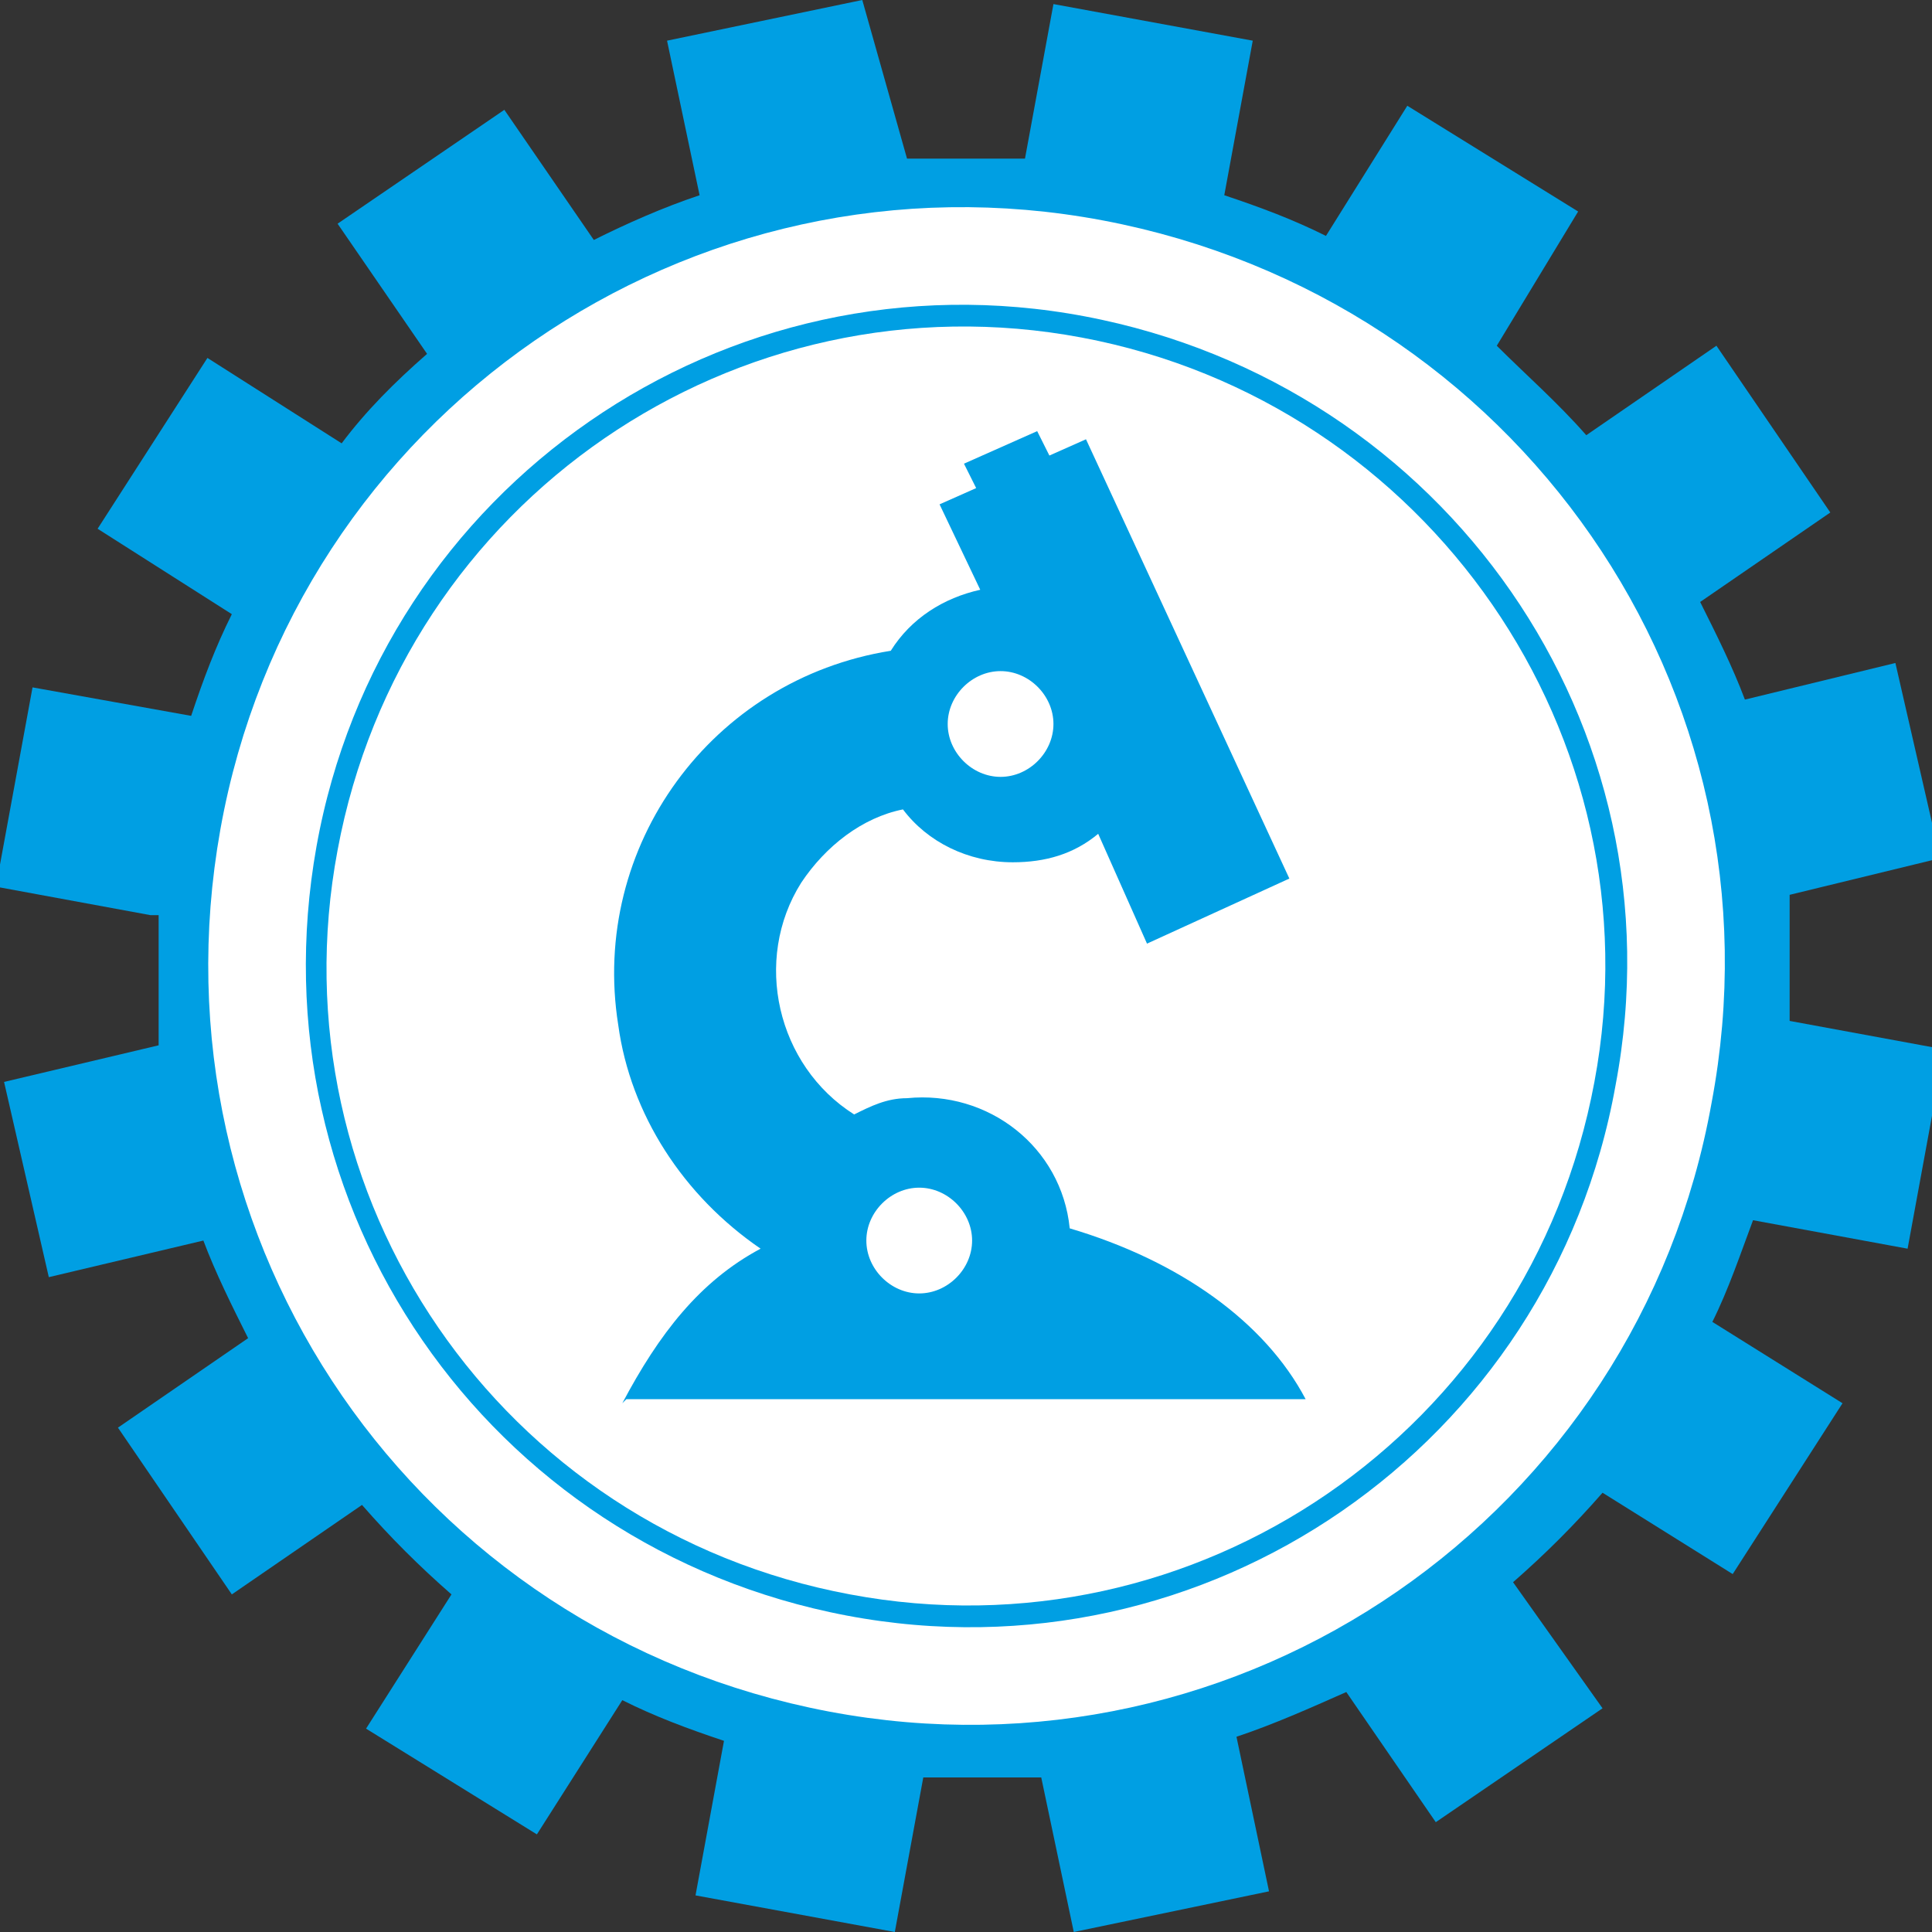 <?xml version="1.0" encoding="UTF-8"?>
<svg xmlns="http://www.w3.org/2000/svg" xmlns:xlink="http://www.w3.org/1999/xlink" id="Calque_2" data-name="Calque 2" version="1.1" viewBox="0 0 47.5 47.5">
  <rect x="0" y="0" width="47.5" height="47.5" fill="#333333" stroke="none"/>
  <defs>
    <style>
      .cls-1 {
        stroke: #fff;
        stroke-width: 2.4px;
      }

      .cls-1, .cls-2 {
        fill: none;
      }

      .cls-3 {
        clip-path: url(#clippath);
      }

      .cls-2, .cls-4, .cls-5 {
        stroke-width: 0px;
      }

      .cls-4 {
        fill: #009fe3;
      }

      .cls-5 {
        fill: #fff;
      }
    </style>
    <clipPath id="clippath">
      <rect class="cls-2" width="47.5" height="47.5"></rect>
    </clipPath>
  </defs>
  <g class="cls-3">
    <g>
      <path id="Tracé_88" data-name="Tracé 88" class="cls-4" d="M3.9,22.6v3.1l-3.8.9,1.1,4.8,3.8-.9c.3.8.7,1.6,1.1,2.4l-3.2,2.2,2.8,4.1,3.2-2.2c.7.8,1.4,1.5,2.2,2.2l-2.1,3.3,4.2,2.6,2.1-3.3c.8.4,1.6.7,2.5,1l-.7,3.8,4.9.9.7-3.8h2.9l.8,3.8,4.8-1-.8-3.8c.9-.3,1.8-.7,2.7-1.1l2.2,3.2,4.1-2.8-2.2-3.1c.8-.7,1.5-1.4,2.2-2.2l3.2,2,2.7-4.2-3.2-2c.4-.8.7-1.7,1-2.5l3.8.7.9-4.9-3.8-.7v-3.1l3.7-.9-1.1-4.8-3.7.9c-.3-.8-.7-1.6-1.1-2.4l3.2-2.2-2.8-4.1-3.2,2.2c-.7-.8-1.5-1.5-2.2-2.2l2-3.3-4.2-2.6-2,3.2c-.8-.4-1.6-.7-2.5-1l.7-3.8L25.9.1l-.7,3.8h-2.9l-1.1-3.9-4.8,1,.8,3.8c-.9.3-1.8.7-2.6,1.1l-2.2-3.2-4.1,2.8,2.2,3.2c-.8.7-1.5,1.4-2.1,2.2l-3.3-2.1-2.7,4.2,3.3,2.1c-.4.8-.7,1.6-1,2.5l-3.9-.7L-.1,21.8l3.8.7h.2Z"></path>
      <path id="Tracé_89" data-name="Tracé 89" class="cls-5" d="M8.3,20.9c1.6-8.6,9.8-14.2,18.3-12.6,8.5,1.6,14.2,9.8,12.6,18.3-1.6,8.6-9.8,14.2-18.3,12.6-8.6-1.6-14.2-9.8-12.6-18.3"></path>
      <path id="Tracé_94" data-name="Tracé 94" class="cls-1" d="M6.6,20.6c1.7-9.5,10.8-15.8,20.3-14,9.5,1.8,15.8,10.8,14,20.3-1.7,9.5-10.8,15.8-20.3,14-9.5-1.8-15.7-10.8-14-20.3Z"></path>
      <path id="Tracé_7850" data-name="Tracé 7850" class="cls-4" d="M15.4,34.4h16.7c-1-1.9-3.1-3.4-5.8-4.2-.2-2-2-3.4-4-3.2-.5,0-.9.2-1.3.4-1.9-1.2-2.5-3.8-1.3-5.7.6-.9,1.5-1.6,2.5-1.8.6.8,1.6,1.3,2.7,1.3.8,0,1.5-.2,2.1-.7l1.2,2.7,3.5-1.6-5-10.8-.9.4-.3-.6-1.8.8.3.6-.9.4,1,2.1c-.9.2-1.7.7-2.2,1.5-4.4.7-7.4,4.8-6.7,9.2.3,2.2,1.6,4.2,3.5,5.5-1.5.8-2.5,2.1-3.4,3.8M22.6,29.2c.7,0,1.3.6,1.3,1.3s-.6,1.3-1.3,1.3-1.3-.6-1.3-1.3h0c0-.7.6-1.3,1.3-1.3M24.6,16.5c.7,0,1.3.6,1.3,1.3h0c0,.7-.6,1.3-1.3,1.3h0c-.7,0-1.3-.6-1.3-1.3,0-.7.6-1.3,1.3-1.3"></path>
    </g>
  </g>
</svg>
